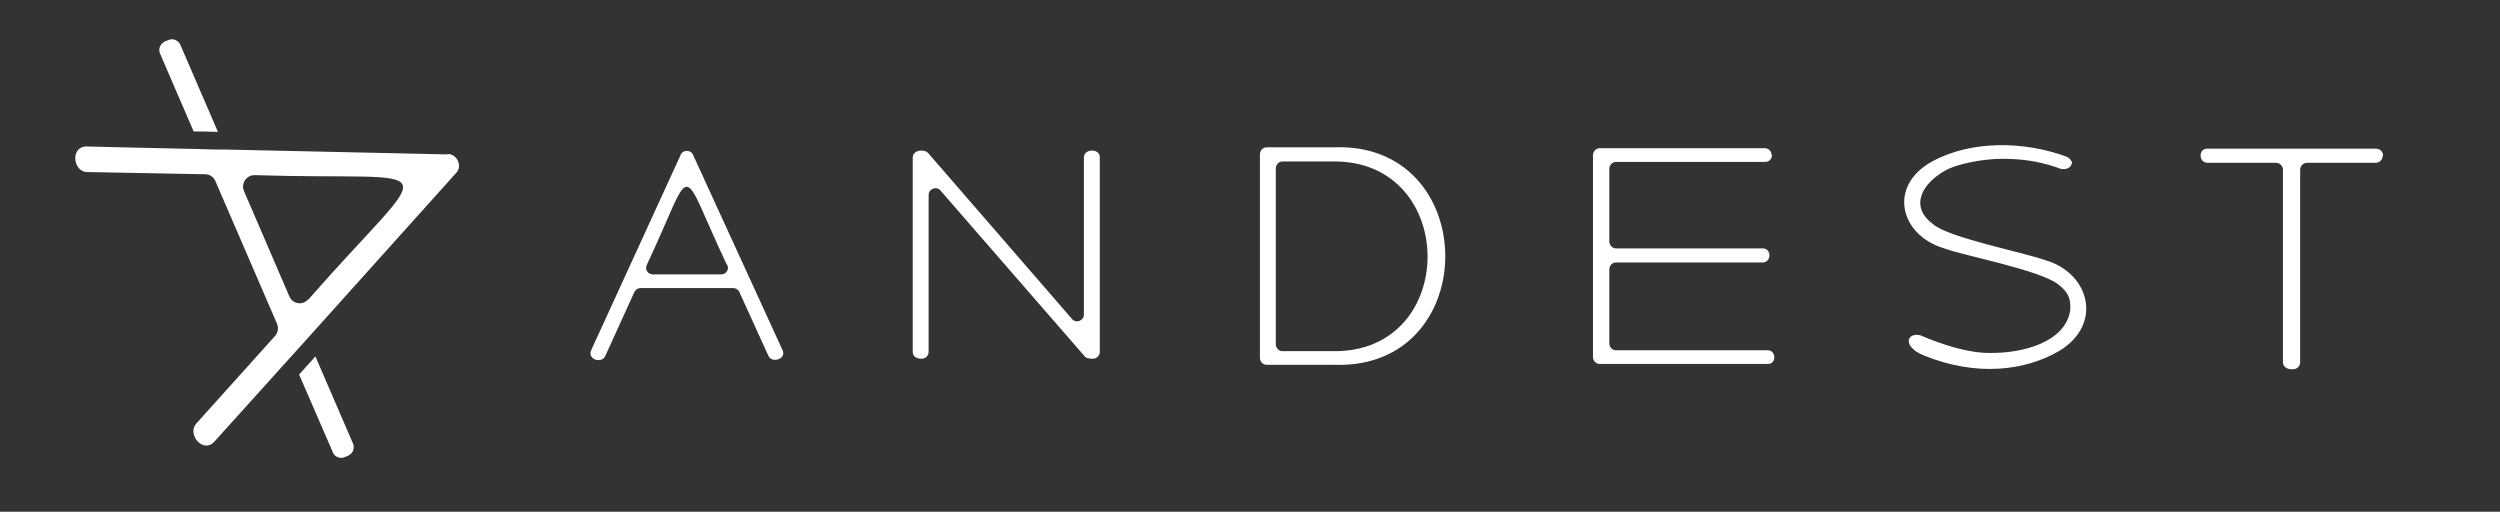 <?xml version="1.0" encoding="UTF-8"?>
<svg id="aelogo" xmlns="http://www.w3.org/2000/svg" width="566.7" height="116" version="1.1" viewBox="0 0 566.7 116">
  <rect x="0" y="0" width="566.7" height="116" fill="#333333" stroke="none"/>
  <!-- Generator: Adobe Illustrator 29.6.0, SVG Export Plug-In . SVG Version: 2.1.1 Build 207)  -->
  <defs>
    <style>
      .st0 {
        fill: #fff;
      }
    </style>
  </defs>
  <path class="st0" d="M157.1,35.1l20.3,44.3c.9,2-2.4,3-3.2,1.3l-6.6-14.5c-.2-.5-.8-.9-1.4-.9h-21c-.6,0-1.1.3-1.4.9l-6.6,14.5c-.8,1.8-4.1.8-3.2-1.3l20.3-44.3c.5-1.2,2.3-1.2,2.8,0h0ZM164.8,60.1c-11.2-23.7-7.1-23.7-18.2,0-.5,1,.3,2.1,1.4,2.1h15.5c1.1,0,1.8-1.1,1.4-2.1ZM249.3,35.7v44.1c0,.8-.7,1.5-1.5,1.5-.7,0-1.5,0-1.9-.5l-32.7-37.6c-.9-1.1-2.7-.4-2.7,1v35.6c0,.8-.7,1.5-1.5,1.5-1,.1-2.1-.4-2.1-1.5v-44.1c0-1.7,2.6-2,3.5-1l32.6,37.6c.9,1.1,2.7.4,2.7-1v-35.6c0-2.1,3.7-2.1,3.6,0h0ZM285.6,35c0-.9.7-1.6,1.5-1.6h14.9c33.9-1.6,34.2,50.3.6,49.3h-15.5c-.8,0-1.5-.7-1.5-1.6v-46.2ZM289.2,38.2v39.8c0,.9.7,1.6,1.5,1.6h11.7c28.4.2,28.2-43.3-.2-43h-11.5c-.8,0-1.5.7-1.5,1.6h0ZM401.7,35.1c0,.9-.7,1.6-1.5,1.6h-33.9c-.8,0-1.5.7-1.5,1.6v16.4c0,.9.7,1.6,1.5,1.6h33.3c.9,0,1.5.7,1.5,1.6,0,.9-.7,1.6-1.5,1.6h-33.3c-.8,0-1.5.7-1.5,1.6v16.7c0,.9.7,1.6,1.5,1.6h34.4c2,0,2,3.2,0,3.1h-38.1c-.8,0-1.5-.7-1.5-1.6v-45.7c0-.9.7-1.6,1.5-1.6h37.5c.8,0,1.5.7,1.5,1.6h0ZM469.7,36.5c0,1.9-2,2.2-3.3,1.5-4.9-1.7-9-2-12.7-2s-10,1-13,2.8c-5.3,3.1-7.8,8.2-2.4,12.1,3.5,3,20.8,6.4,25.4,8.1,10,2.9,13.1,14.6,3,20.6-7.6,4.4-18.6,5.9-30.8.9-4.7-2-3.7-5.2-.6-4.5,5.6,2.4,11.4,4.1,15.9,4,7.2.1,17.1-2.4,18.1-9.8,0-2.1,0-3.6-2.7-5.7-4.1-3.3-21.4-6.5-26.2-8.3-9.6-3-12.5-13.9-2.6-19.5,9-5,21.1-4.7,30.6-1.2,0,0,1,.4,1.1,1.1h0ZM540.1,35.3c0,.9-.7,1.6-1.6,1.6h-15.5c-.9,0-1.6.7-1.6,1.6v43.6c0,.9-.7,1.6-1.6,1.6-1.1.1-2.3-.4-2.3-1.6v-43.6c0-.9-.7-1.6-1.6-1.6h-15.5c-2.1,0-2.1-3.3,0-3.2h38.2c.9,0,1.6.7,1.6,1.6h0ZM75.4,102.5c.5,1.1,1.7,1.6,2.8,1.1l.7-.3c1.1-.5,1.6-1.7,1.1-2.8l-8.5-19.7-3.7,4.1,7.6,17.5h0ZM40.9,10.2c-.5-1.1-1.7-1.6-2.8-1.1l-.7.3c-1.1.5-1.6,1.7-1.1,2.8l7.6,17.6c1.8,0,3.7,0,5.5.1l-8.5-19.7ZM101.4,35s-27.2-.6-50.2-1.1c-1.9,0-3.7,0-5.5-.1-14.5-.3-26.1-.6-26.1-.6-3.7,0-3.1,5.8.2,5.8l26.7.5c1,0,1.9.6,2.3,1.5l14,32.4c.4.9.2,2-.4,2.7l-17.9,19.9c-2.2,2.5,1.6,6.9,4.1,4.1l17.5-19.4,3.7-4.1,33.6-37.4c1.5-1.5.2-4.3-1.9-4.3h0ZM69.8,67.9c-1.2,1.4-3.5,1-4.2-.7l-10.3-23.9c-.7-1.7.5-3.6,2.4-3.6,44.1,1.4,41.3-5,12.2,28.2h0Z"/>
</svg>